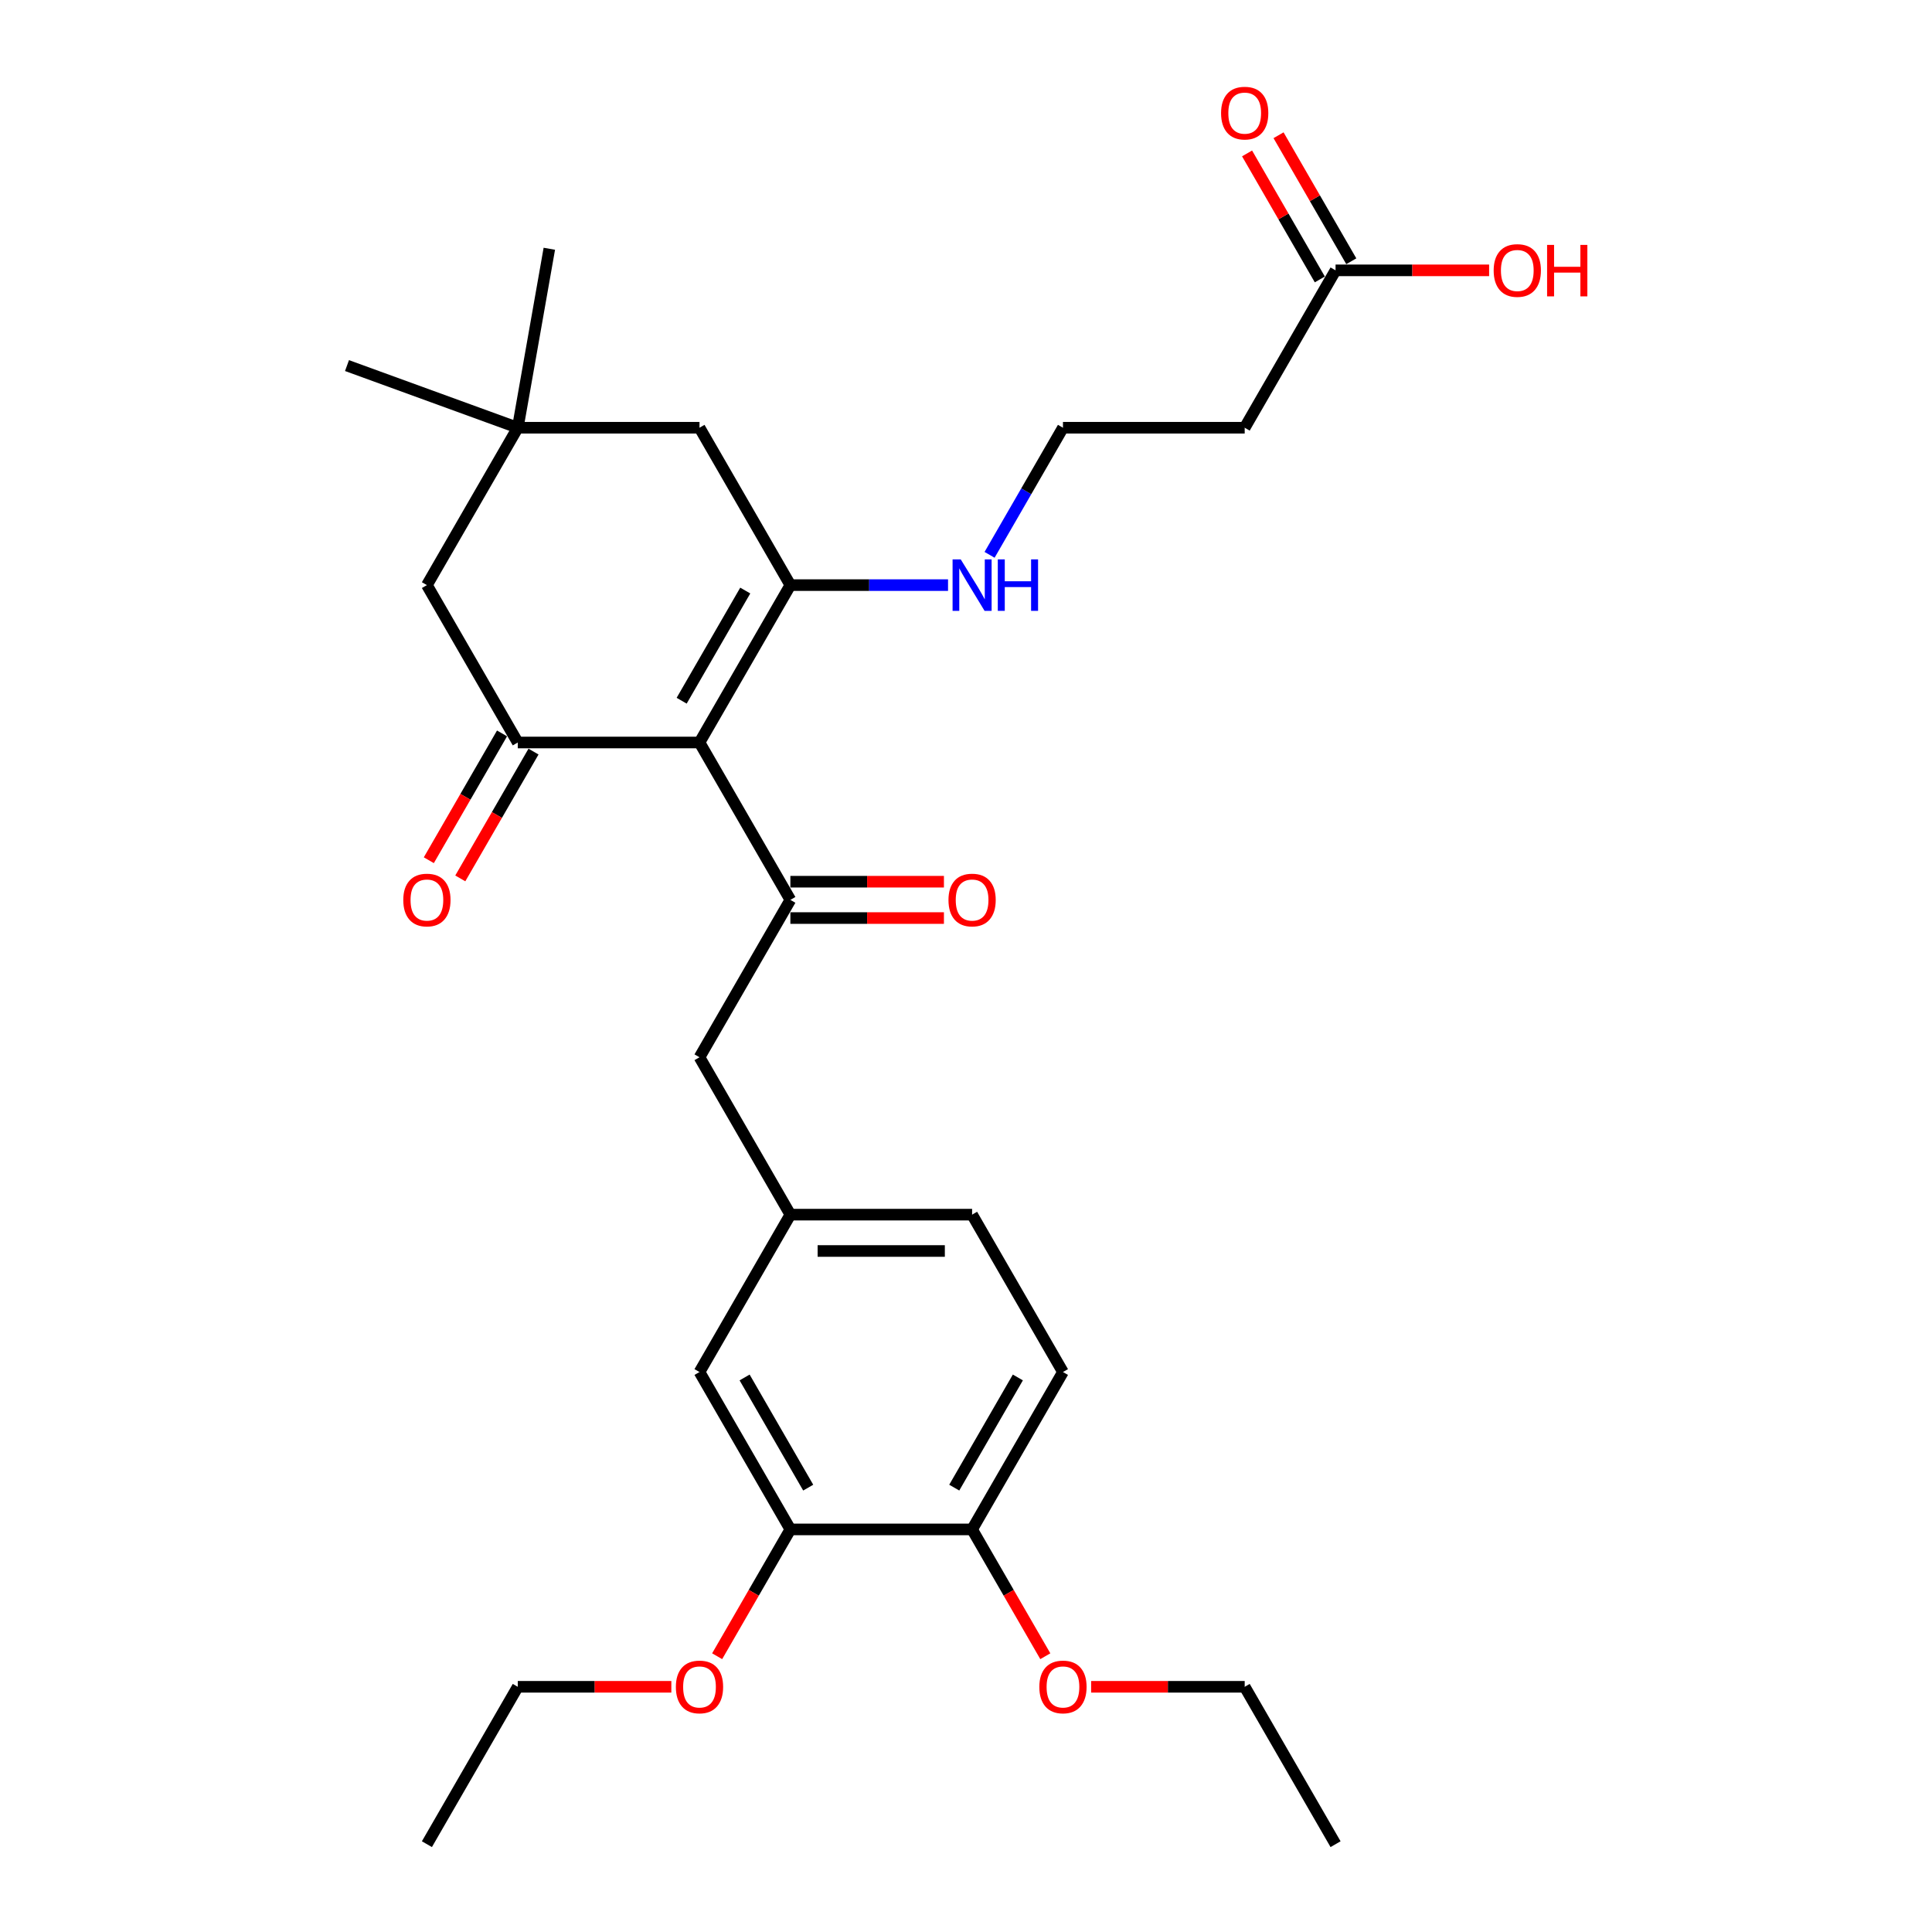 <?xml version='1.0' encoding='iso-8859-1'?>
<svg version='1.1' baseProfile='full'
              xmlns='http://www.w3.org/2000/svg'
                      xmlns:rdkit='http://www.rdkit.org/xml'
                      xmlns:xlink='http://www.w3.org/1999/xlink'
                  xml:space='preserve'
width='1000px' height='1000px' viewBox='0 0 1000 1000'>
<!-- END OF HEADER -->
<rect style='opacity:1.0;fill:#FFFFFF;stroke:none' width='1000' height='1000' x='0' y='0'> </rect>
<path class='bond-0' d='M 362.061,384.316 L 409.092,302.854' style='fill:none;fill-rule:evenodd;stroke:#000000;stroke-width:6px;stroke-linecap:butt;stroke-linejoin:miter;stroke-opacity:1' />
<path class='bond-0' d='M 352.823,362.69 L 385.745,305.667' style='fill:none;fill-rule:evenodd;stroke:#000000;stroke-width:6px;stroke-linecap:butt;stroke-linejoin:miter;stroke-opacity:1' />
<path class='bond-1' d='M 362.061,384.316 L 267.997,384.316' style='fill:none;fill-rule:evenodd;stroke:#000000;stroke-width:6px;stroke-linecap:butt;stroke-linejoin:miter;stroke-opacity:1' />
<path class='bond-2' d='M 362.061,384.316 L 409.092,465.777' style='fill:none;fill-rule:evenodd;stroke:#000000;stroke-width:6px;stroke-linecap:butt;stroke-linejoin:miter;stroke-opacity:1' />
<path class='bond-4' d='M 409.092,302.854 L 362.061,221.393' style='fill:none;fill-rule:evenodd;stroke:#000000;stroke-width:6px;stroke-linecap:butt;stroke-linejoin:miter;stroke-opacity:1' />
<path class='bond-11' d='M 409.092,302.854 L 449.897,302.854' style='fill:none;fill-rule:evenodd;stroke:#000000;stroke-width:6px;stroke-linecap:butt;stroke-linejoin:miter;stroke-opacity:1' />
<path class='bond-11' d='M 449.897,302.854 L 490.702,302.854' style='fill:none;fill-rule:evenodd;stroke:#0000FF;stroke-width:6px;stroke-linecap:butt;stroke-linejoin:miter;stroke-opacity:1' />
<path class='bond-5' d='M 267.997,384.316 L 220.965,302.854' style='fill:none;fill-rule:evenodd;stroke:#000000;stroke-width:6px;stroke-linecap:butt;stroke-linejoin:miter;stroke-opacity:1' />
<path class='bond-9' d='M 259.851,379.613 L 240.902,412.432' style='fill:none;fill-rule:evenodd;stroke:#000000;stroke-width:6px;stroke-linecap:butt;stroke-linejoin:miter;stroke-opacity:1' />
<path class='bond-9' d='M 240.902,412.432 L 221.954,445.252' style='fill:none;fill-rule:evenodd;stroke:#FF0000;stroke-width:6px;stroke-linecap:butt;stroke-linejoin:miter;stroke-opacity:1' />
<path class='bond-9' d='M 276.143,389.019 L 257.195,421.839' style='fill:none;fill-rule:evenodd;stroke:#000000;stroke-width:6px;stroke-linecap:butt;stroke-linejoin:miter;stroke-opacity:1' />
<path class='bond-9' d='M 257.195,421.839 L 238.246,454.659' style='fill:none;fill-rule:evenodd;stroke:#FF0000;stroke-width:6px;stroke-linecap:butt;stroke-linejoin:miter;stroke-opacity:1' />
<path class='bond-8' d='M 409.092,465.777 L 362.061,547.238' style='fill:none;fill-rule:evenodd;stroke:#000000;stroke-width:6px;stroke-linecap:butt;stroke-linejoin:miter;stroke-opacity:1' />
<path class='bond-10' d='M 409.092,475.183 L 448.834,475.183' style='fill:none;fill-rule:evenodd;stroke:#000000;stroke-width:6px;stroke-linecap:butt;stroke-linejoin:miter;stroke-opacity:1' />
<path class='bond-10' d='M 448.834,475.183 L 488.576,475.183' style='fill:none;fill-rule:evenodd;stroke:#FF0000;stroke-width:6px;stroke-linecap:butt;stroke-linejoin:miter;stroke-opacity:1' />
<path class='bond-10' d='M 409.092,456.371 L 448.834,456.371' style='fill:none;fill-rule:evenodd;stroke:#000000;stroke-width:6px;stroke-linecap:butt;stroke-linejoin:miter;stroke-opacity:1' />
<path class='bond-10' d='M 448.834,456.371 L 488.576,456.371' style='fill:none;fill-rule:evenodd;stroke:#FF0000;stroke-width:6px;stroke-linecap:butt;stroke-linejoin:miter;stroke-opacity:1' />
<path class='bond-3' d='M 267.997,221.393 L 220.965,302.854' style='fill:none;fill-rule:evenodd;stroke:#000000;stroke-width:6px;stroke-linecap:butt;stroke-linejoin:miter;stroke-opacity:1' />
<path class='bond-23' d='M 267.997,221.393 L 179.606,189.221' style='fill:none;fill-rule:evenodd;stroke:#000000;stroke-width:6px;stroke-linecap:butt;stroke-linejoin:miter;stroke-opacity:1' />
<path class='bond-24' d='M 267.997,221.393 L 284.331,128.758' style='fill:none;fill-rule:evenodd;stroke:#000000;stroke-width:6px;stroke-linecap:butt;stroke-linejoin:miter;stroke-opacity:1' />
<path class='bond-29' d='M 267.997,221.393 L 362.061,221.393' style='fill:none;fill-rule:evenodd;stroke:#000000;stroke-width:6px;stroke-linecap:butt;stroke-linejoin:miter;stroke-opacity:1' />
<path class='bond-6' d='M 691.283,139.931 L 644.251,221.393' style='fill:none;fill-rule:evenodd;stroke:#000000;stroke-width:6px;stroke-linecap:butt;stroke-linejoin:miter;stroke-opacity:1' />
<path class='bond-16' d='M 699.429,135.228 L 680.6,102.615' style='fill:none;fill-rule:evenodd;stroke:#000000;stroke-width:6px;stroke-linecap:butt;stroke-linejoin:miter;stroke-opacity:1' />
<path class='bond-16' d='M 680.6,102.615 L 661.771,70.002' style='fill:none;fill-rule:evenodd;stroke:#FF0000;stroke-width:6px;stroke-linecap:butt;stroke-linejoin:miter;stroke-opacity:1' />
<path class='bond-16' d='M 683.137,144.635 L 664.308,112.022' style='fill:none;fill-rule:evenodd;stroke:#000000;stroke-width:6px;stroke-linecap:butt;stroke-linejoin:miter;stroke-opacity:1' />
<path class='bond-16' d='M 664.308,112.022 L 645.478,79.409' style='fill:none;fill-rule:evenodd;stroke:#FF0000;stroke-width:6px;stroke-linecap:butt;stroke-linejoin:miter;stroke-opacity:1' />
<path class='bond-20' d='M 691.283,139.931 L 731.025,139.931' style='fill:none;fill-rule:evenodd;stroke:#000000;stroke-width:6px;stroke-linecap:butt;stroke-linejoin:miter;stroke-opacity:1' />
<path class='bond-20' d='M 731.025,139.931 L 770.766,139.931' style='fill:none;fill-rule:evenodd;stroke:#FF0000;stroke-width:6px;stroke-linecap:butt;stroke-linejoin:miter;stroke-opacity:1' />
<path class='bond-7' d='M 409.092,791.623 L 362.061,710.161' style='fill:none;fill-rule:evenodd;stroke:#000000;stroke-width:6px;stroke-linecap:butt;stroke-linejoin:miter;stroke-opacity:1' />
<path class='bond-7' d='M 418.33,769.997 L 385.408,712.974' style='fill:none;fill-rule:evenodd;stroke:#000000;stroke-width:6px;stroke-linecap:butt;stroke-linejoin:miter;stroke-opacity:1' />
<path class='bond-21' d='M 409.092,791.623 L 390.144,824.443' style='fill:none;fill-rule:evenodd;stroke:#000000;stroke-width:6px;stroke-linecap:butt;stroke-linejoin:miter;stroke-opacity:1' />
<path class='bond-21' d='M 390.144,824.443 L 371.195,857.263' style='fill:none;fill-rule:evenodd;stroke:#FF0000;stroke-width:6px;stroke-linecap:butt;stroke-linejoin:miter;stroke-opacity:1' />
<path class='bond-30' d='M 409.092,791.623 L 503.156,791.623' style='fill:none;fill-rule:evenodd;stroke:#000000;stroke-width:6px;stroke-linecap:butt;stroke-linejoin:miter;stroke-opacity:1' />
<path class='bond-14' d='M 362.061,547.238 L 409.092,628.7' style='fill:none;fill-rule:evenodd;stroke:#000000;stroke-width:6px;stroke-linecap:butt;stroke-linejoin:miter;stroke-opacity:1' />
<path class='bond-18' d='M 512.203,287.183 L 531.195,254.288' style='fill:none;fill-rule:evenodd;stroke:#0000FF;stroke-width:6px;stroke-linecap:butt;stroke-linejoin:miter;stroke-opacity:1' />
<path class='bond-18' d='M 531.195,254.288 L 550.188,221.393' style='fill:none;fill-rule:evenodd;stroke:#000000;stroke-width:6px;stroke-linecap:butt;stroke-linejoin:miter;stroke-opacity:1' />
<path class='bond-12' d='M 503.156,791.623 L 550.188,710.161' style='fill:none;fill-rule:evenodd;stroke:#000000;stroke-width:6px;stroke-linecap:butt;stroke-linejoin:miter;stroke-opacity:1' />
<path class='bond-12' d='M 493.918,769.997 L 526.841,712.974' style='fill:none;fill-rule:evenodd;stroke:#000000;stroke-width:6px;stroke-linecap:butt;stroke-linejoin:miter;stroke-opacity:1' />
<path class='bond-22' d='M 503.156,791.623 L 522.104,824.443' style='fill:none;fill-rule:evenodd;stroke:#000000;stroke-width:6px;stroke-linecap:butt;stroke-linejoin:miter;stroke-opacity:1' />
<path class='bond-22' d='M 522.104,824.443 L 541.053,857.263' style='fill:none;fill-rule:evenodd;stroke:#FF0000;stroke-width:6px;stroke-linecap:butt;stroke-linejoin:miter;stroke-opacity:1' />
<path class='bond-13' d='M 362.061,710.161 L 409.092,628.7' style='fill:none;fill-rule:evenodd;stroke:#000000;stroke-width:6px;stroke-linecap:butt;stroke-linejoin:miter;stroke-opacity:1' />
<path class='bond-19' d='M 409.092,628.7 L 503.156,628.7' style='fill:none;fill-rule:evenodd;stroke:#000000;stroke-width:6px;stroke-linecap:butt;stroke-linejoin:miter;stroke-opacity:1' />
<path class='bond-19' d='M 423.202,647.513 L 489.046,647.513' style='fill:none;fill-rule:evenodd;stroke:#000000;stroke-width:6px;stroke-linecap:butt;stroke-linejoin:miter;stroke-opacity:1' />
<path class='bond-15' d='M 644.251,221.393 L 550.188,221.393' style='fill:none;fill-rule:evenodd;stroke:#000000;stroke-width:6px;stroke-linecap:butt;stroke-linejoin:miter;stroke-opacity:1' />
<path class='bond-17' d='M 550.188,710.161 L 503.156,628.7' style='fill:none;fill-rule:evenodd;stroke:#000000;stroke-width:6px;stroke-linecap:butt;stroke-linejoin:miter;stroke-opacity:1' />
<path class='bond-25' d='M 347.481,873.084 L 307.739,873.084' style='fill:none;fill-rule:evenodd;stroke:#FF0000;stroke-width:6px;stroke-linecap:butt;stroke-linejoin:miter;stroke-opacity:1' />
<path class='bond-25' d='M 307.739,873.084 L 267.997,873.084' style='fill:none;fill-rule:evenodd;stroke:#000000;stroke-width:6px;stroke-linecap:butt;stroke-linejoin:miter;stroke-opacity:1' />
<path class='bond-26' d='M 564.767,873.084 L 604.509,873.084' style='fill:none;fill-rule:evenodd;stroke:#FF0000;stroke-width:6px;stroke-linecap:butt;stroke-linejoin:miter;stroke-opacity:1' />
<path class='bond-26' d='M 604.509,873.084 L 644.251,873.084' style='fill:none;fill-rule:evenodd;stroke:#000000;stroke-width:6px;stroke-linecap:butt;stroke-linejoin:miter;stroke-opacity:1' />
<path class='bond-28' d='M 267.997,873.084 L 220.965,954.545' style='fill:none;fill-rule:evenodd;stroke:#000000;stroke-width:6px;stroke-linecap:butt;stroke-linejoin:miter;stroke-opacity:1' />
<path class='bond-27' d='M 644.251,873.084 L 691.283,954.545' style='fill:none;fill-rule:evenodd;stroke:#000000;stroke-width:6px;stroke-linecap:butt;stroke-linejoin:miter;stroke-opacity:1' />
<path  class='atom-10' d='M 208.737 465.852
Q 208.737 459.456, 211.898 455.882
Q 215.058 452.307, 220.965 452.307
Q 226.872 452.307, 230.033 455.882
Q 233.193 459.456, 233.193 465.852
Q 233.193 472.324, 229.995 476.011
Q 226.797 479.661, 220.965 479.661
Q 215.096 479.661, 211.898 476.011
Q 208.737 472.362, 208.737 465.852
M 220.965 476.651
Q 225.029 476.651, 227.211 473.942
Q 229.431 471.195, 229.431 465.852
Q 229.431 460.622, 227.211 457.989
Q 225.029 455.317, 220.965 455.317
Q 216.902 455.317, 214.682 457.951
Q 212.5 460.585, 212.5 465.852
Q 212.5 471.233, 214.682 473.942
Q 216.902 476.651, 220.965 476.651
' fill='#FF0000'/>
<path  class='atom-11' d='M 490.928 465.852
Q 490.928 459.456, 494.088 455.882
Q 497.249 452.307, 503.156 452.307
Q 509.063 452.307, 512.224 455.882
Q 515.384 459.456, 515.384 465.852
Q 515.384 472.324, 512.186 476.011
Q 508.988 479.661, 503.156 479.661
Q 497.286 479.661, 494.088 476.011
Q 490.928 472.362, 490.928 465.852
M 503.156 476.651
Q 507.219 476.651, 509.402 473.942
Q 511.622 471.195, 511.622 465.852
Q 511.622 460.622, 509.402 457.989
Q 507.219 455.317, 503.156 455.317
Q 499.092 455.317, 496.872 457.951
Q 494.69 460.585, 494.69 465.852
Q 494.69 471.233, 496.872 473.942
Q 499.092 476.651, 503.156 476.651
' fill='#FF0000'/>
<path  class='atom-12' d='M 497.267 289.535
L 505.997 303.644
Q 506.862 305.037, 508.254 307.557
Q 509.646 310.078, 509.721 310.229
L 509.721 289.535
L 513.258 289.535
L 513.258 316.174
L 509.609 316.174
L 500.24 300.747
Q 499.149 298.941, 497.982 296.872
Q 496.854 294.802, 496.515 294.163
L 496.515 316.174
L 493.053 316.174
L 493.053 289.535
L 497.267 289.535
' fill='#0000FF'/>
<path  class='atom-12' d='M 516.456 289.535
L 520.068 289.535
L 520.068 300.86
L 533.689 300.86
L 533.689 289.535
L 537.301 289.535
L 537.301 316.174
L 533.689 316.174
L 533.689 303.87
L 520.068 303.87
L 520.068 316.174
L 516.456 316.174
L 516.456 289.535
' fill='#0000FF'/>
<path  class='atom-17' d='M 632.023 58.545
Q 632.023 52.149, 635.183 48.575
Q 638.344 45, 644.251 45
Q 650.158 45, 653.319 48.575
Q 656.479 52.149, 656.479 58.545
Q 656.479 65.017, 653.281 68.704
Q 650.083 72.354, 644.251 72.354
Q 638.382 72.354, 635.183 68.704
Q 632.023 65.055, 632.023 58.545
M 644.251 69.344
Q 648.315 69.344, 650.497 66.635
Q 652.717 63.888, 652.717 58.545
Q 652.717 53.315, 650.497 50.682
Q 648.315 48.01, 644.251 48.01
Q 640.188 48.01, 637.968 50.644
Q 635.785 53.278, 635.785 58.545
Q 635.785 63.926, 637.968 66.635
Q 640.188 69.344, 644.251 69.344
' fill='#FF0000'/>
<path  class='atom-21' d='M 773.118 140.007
Q 773.118 133.61, 776.279 130.036
Q 779.439 126.462, 785.346 126.462
Q 791.254 126.462, 794.414 130.036
Q 797.575 133.61, 797.575 140.007
Q 797.575 146.478, 794.376 150.166
Q 791.178 153.815, 785.346 153.815
Q 779.477 153.815, 776.279 150.166
Q 773.118 146.516, 773.118 140.007
M 785.346 150.805
Q 789.41 150.805, 791.592 148.096
Q 793.812 145.35, 793.812 140.007
Q 793.812 134.777, 791.592 132.143
Q 789.41 129.472, 785.346 129.472
Q 781.283 129.472, 779.063 132.105
Q 776.881 134.739, 776.881 140.007
Q 776.881 145.387, 779.063 148.096
Q 781.283 150.805, 785.346 150.805
' fill='#FF0000'/>
<path  class='atom-21' d='M 800.773 126.763
L 804.385 126.763
L 804.385 138.088
L 818.005 138.088
L 818.005 126.763
L 821.617 126.763
L 821.617 153.401
L 818.005 153.401
L 818.005 141.098
L 804.385 141.098
L 804.385 153.401
L 800.773 153.401
L 800.773 126.763
' fill='#FF0000'/>
<path  class='atom-22' d='M 349.832 873.159
Q 349.832 866.763, 352.993 863.189
Q 356.153 859.614, 362.061 859.614
Q 367.968 859.614, 371.128 863.189
Q 374.289 866.763, 374.289 873.159
Q 374.289 879.631, 371.091 883.318
Q 367.892 886.968, 362.061 886.968
Q 356.191 886.968, 352.993 883.318
Q 349.832 879.669, 349.832 873.159
M 362.061 883.958
Q 366.124 883.958, 368.306 881.249
Q 370.526 878.502, 370.526 873.159
Q 370.526 867.929, 368.306 865.296
Q 366.124 862.624, 362.061 862.624
Q 357.997 862.624, 355.777 865.258
Q 353.595 867.892, 353.595 873.159
Q 353.595 878.54, 355.777 881.249
Q 357.997 883.958, 362.061 883.958
' fill='#FF0000'/>
<path  class='atom-23' d='M 537.959 873.159
Q 537.959 866.763, 541.12 863.189
Q 544.28 859.614, 550.188 859.614
Q 556.095 859.614, 559.255 863.189
Q 562.416 866.763, 562.416 873.159
Q 562.416 879.631, 559.218 883.318
Q 556.019 886.968, 550.188 886.968
Q 544.318 886.968, 541.12 883.318
Q 537.959 879.669, 537.959 873.159
M 550.188 883.958
Q 554.251 883.958, 556.433 881.249
Q 558.653 878.502, 558.653 873.159
Q 558.653 867.929, 556.433 865.296
Q 554.251 862.624, 550.188 862.624
Q 546.124 862.624, 543.904 865.258
Q 541.722 867.892, 541.722 873.159
Q 541.722 878.54, 543.904 881.249
Q 546.124 883.958, 550.188 883.958
' fill='#FF0000'/>
</svg>
